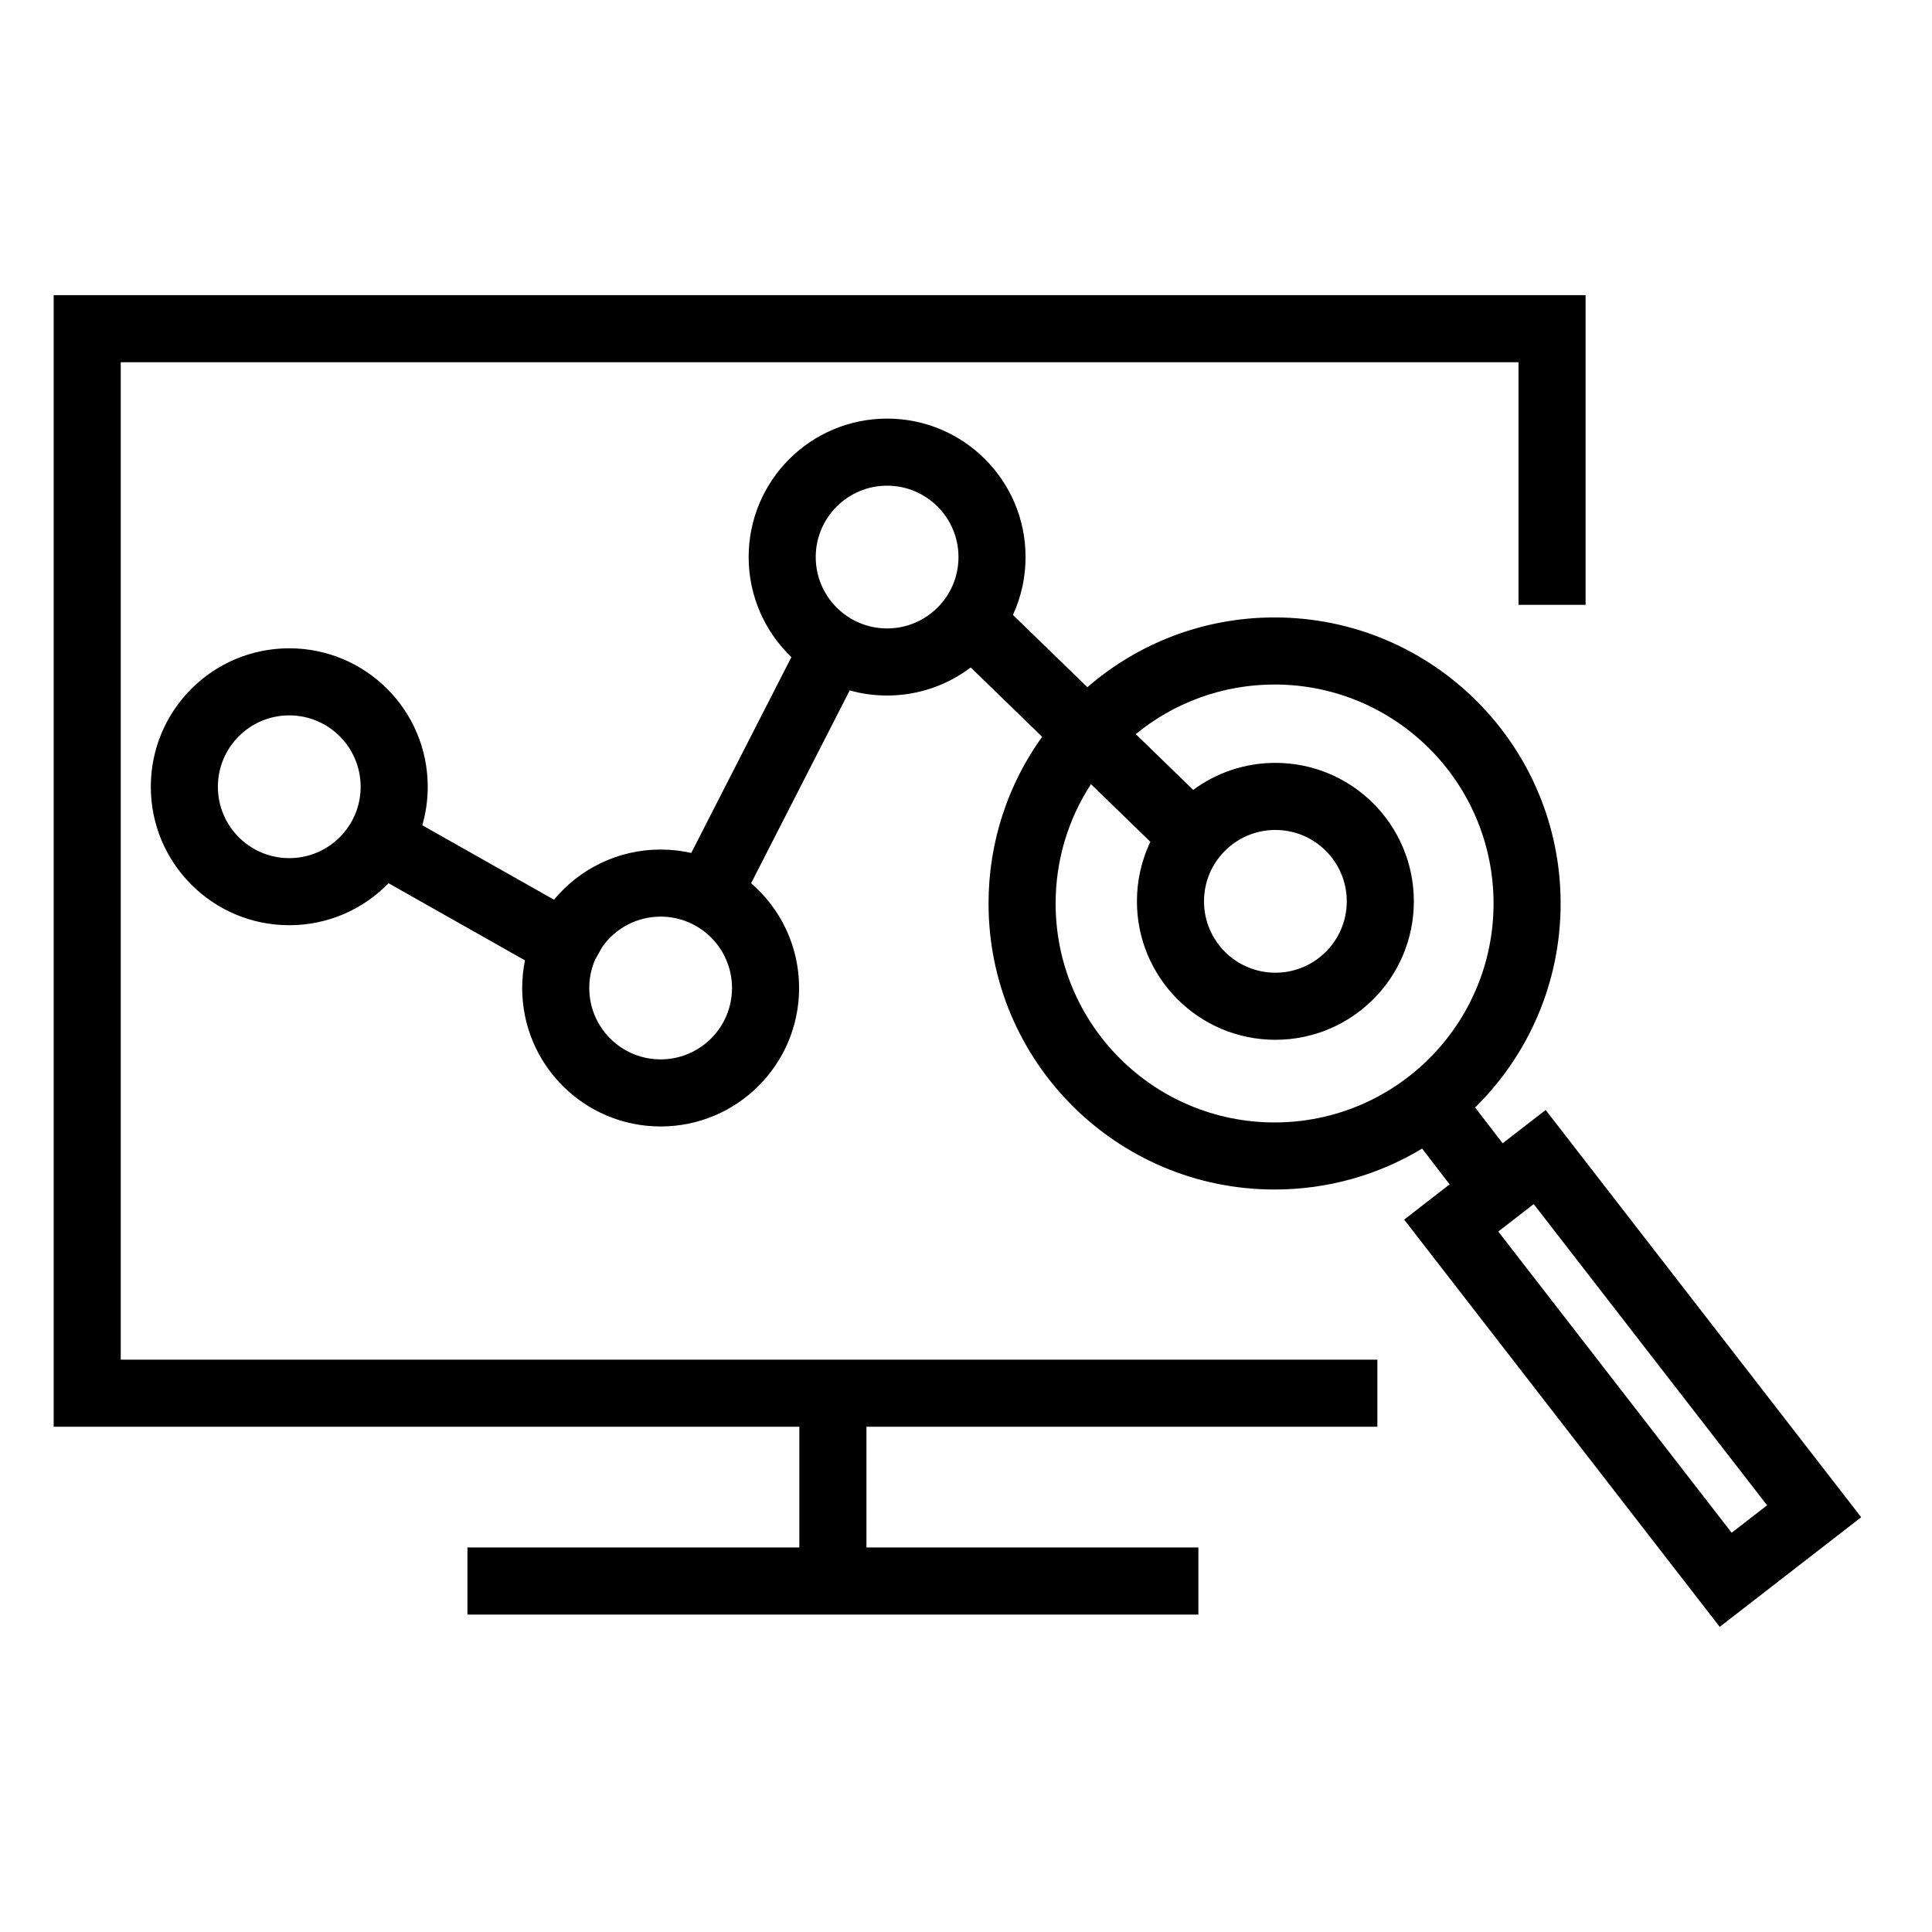<svg width="72" height="72" viewBox="0 0 72 72" fill="none" xmlns="http://www.w3.org/2000/svg">
<path fill-rule="evenodd" clip-rule="evenodd" d="M59.09 11H2V53.17H29.79V57.67H17.42V60.17H44.66V57.67H32.29V53.17H51.33V50.67H4.5V13.5H56.59V22.54H59.09V11ZM10.78 26.66C9.311 26.66 8.12 27.851 8.12 29.32C8.12 30.789 9.311 31.98 10.78 31.98C12.249 31.98 13.44 30.789 13.44 29.32C13.44 27.851 12.249 26.66 10.78 26.66ZM5.62 29.32C5.62 26.47 7.93 24.16 10.78 24.16C13.63 24.16 15.94 26.47 15.94 29.32C15.94 29.818 15.87 30.299 15.738 30.755L20.645 33.529C21.592 32.388 23.021 31.66 24.62 31.66C25.012 31.66 25.394 31.704 25.761 31.787L29.493 24.489C28.512 23.549 27.9 22.226 27.9 20.76C27.9 17.91 30.21 15.6 33.06 15.6C35.91 15.6 38.22 17.91 38.22 20.76C38.22 21.53 38.051 22.261 37.749 22.917L40.524 25.61C42.393 23.99 44.832 23.01 47.5 23.01C53.387 23.01 58.16 27.783 58.16 33.67C58.16 36.646 56.94 39.338 54.973 41.272L55.999 42.607L57.602 41.366L69.361 56.543L64.089 60.628L52.329 45.451L54.023 44.138L52.998 42.804C51.393 43.773 49.512 44.33 47.5 44.33C41.613 44.33 36.84 39.557 36.84 33.67C36.84 31.352 37.58 29.206 38.837 27.457L36.176 24.874C35.31 25.53 34.231 25.92 33.06 25.92C32.577 25.92 32.11 25.854 31.666 25.73L27.992 32.914C29.087 33.86 29.78 35.259 29.78 36.82C29.78 39.67 27.47 41.98 24.62 41.98C21.77 41.98 19.46 39.67 19.46 36.82C19.46 36.467 19.496 36.123 19.563 35.789L14.481 32.916C13.543 33.881 12.232 34.48 10.78 34.48C7.93 34.48 5.62 32.17 5.62 29.32ZM40.657 29.223C39.824 30.502 39.34 32.03 39.34 33.67C39.34 38.177 42.993 41.83 47.5 41.83C52.007 41.83 55.66 38.177 55.66 33.67C55.66 29.163 52.007 25.51 47.5 25.51C45.536 25.51 43.734 26.204 42.327 27.359L44.467 29.437C45.324 28.804 46.383 28.43 47.53 28.43C50.38 28.43 52.69 30.74 52.69 33.59C52.69 36.44 50.38 38.75 47.53 38.75C44.68 38.75 42.37 36.44 42.37 33.59C42.37 32.796 42.55 32.043 42.87 31.371L40.657 29.223ZM22.45 35.282L22.181 35.757C22.039 36.083 21.96 36.442 21.96 36.82C21.96 38.289 23.151 39.48 24.62 39.48C26.089 39.48 27.28 38.289 27.28 36.82C27.28 35.351 26.089 34.16 24.62 34.16C23.724 34.16 22.932 34.603 22.45 35.282ZM33.06 18.1C31.591 18.1 30.4 19.291 30.4 20.76C30.4 22.229 31.591 23.42 33.06 23.42C34.529 23.42 35.72 22.229 35.72 20.76C35.72 19.291 34.529 18.1 33.06 18.1ZM44.87 33.59C44.87 32.121 46.061 30.93 47.53 30.93C48.999 30.93 50.19 32.121 50.19 33.59C50.19 35.059 48.999 36.25 47.53 36.25C46.061 36.25 44.87 35.059 44.87 33.59ZM64.534 57.121L55.837 45.896L57.157 44.873L65.854 56.098L64.534 57.121Z" fill="black"/>
</svg>
